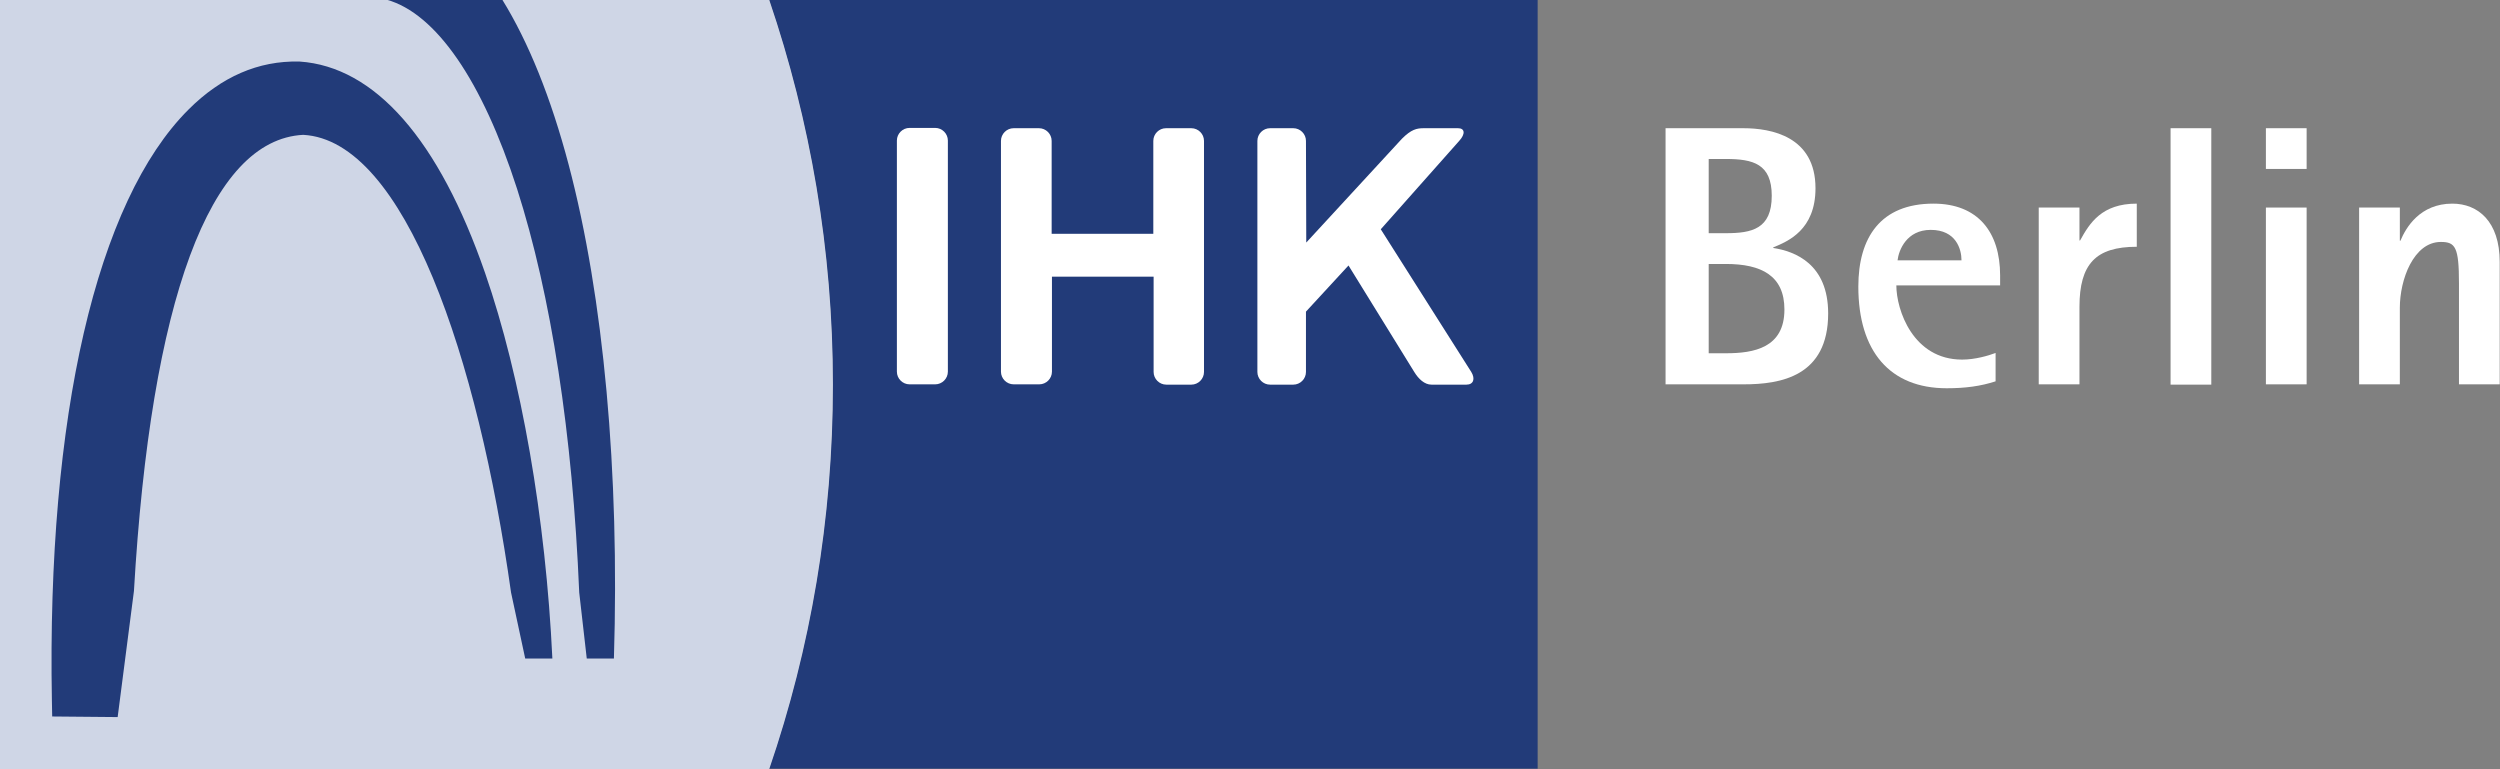 <?xml version="1.0" encoding="utf-8"?>
<svg xmlns="http://www.w3.org/2000/svg" style="enable-background:new 0 0 828.7 254.9;" version="1.1" viewBox="0 0 828.7 254.9" x="0px" y="0px">
<rect x="0" y="0" width="828.7" height="254.9" fill="#808080" stroke="none"/>
<style type="text/css">
	.st0{fill:#223B79;}
	.st1{fill:#FFFFFF;}
	.st2{fill-rule:evenodd;clip-rule:evenodd;fill:#FFFFFF}
	.st3{fill:#CFD6E6;}
</style>
<g id="Logo">
	<path class="st0" d="M254.9,0C268.5,40,276,82.8,276,127.4s-7.4,87.5-21.1,127.4h254.8V0H254.9z"/>
	<path class="st1" d="M382.3,46.7c0-2.3,1.9-4.2,4.2-4.2h8.4c2.3,0,4.2,1.9,4.2,4.2l0,76.6c0,2.3-1.9,4.2-4.2,4.2h-8.3&#xA;		c-2.3,0-4.2-1.9-4.2-4.2V91.7h-33.7v31.5c0,2.3-1.9,4.2-4.2,4.2H336c-2.3,0-4.2-1.9-4.2-4.2V46.7c0-2.3,1.9-4.2,4.2-4.2h8.4&#xA;		c2.3,0,4.2,1.9,4.2,4.2v30.8h33.7V46.7z"/>
	<path class="st1" d="M483.7,46.7c2.1-2.3,1.9-4.2-0.4-4.2h-11.4c-2.3,0-4.1,0.4-7.2,3.5l-31.7,34.4l-0.1-33.7&#xA;		c0-2.3-1.9-4.2-4.2-4.2h-7.7c-2.3,0-4.2,1.9-4.2,4.2v76.6c0,2.3,1.9,4.2,4.2,4.2h7.7c2.3,0,4.2-1.9,4.2-4.2l0-20L447,88l21.8,35.3&#xA;		c1.4,2.3,3.4,4.2,5.7,4.2h11.6c2.3,0,3-1.9,1.6-4.2l-30-47.3L483.7,46.7z"/>
	<path class="st1" d="M297.3,123.2c0,2.3,1.9,4.2,4.2,4.2h8.5c2.3,0,4.2-1.9,4.2-4.2l0-76.6c0-2.3-1.9-4.2-4.2-4.2h-8.5&#xA;		c-2.3,0-4.2,1.9-4.2,4.2L297.3,123.2z"/>
	<path class="st2" d="M552.2,127.4H578c12.2,0,28-2.6,28-23.5c0-16.4-11-20.6-18.2-21.7V82c4.9-2,14-5.8,14-19.6&#xA;		c0-17.2-14.7-19.9-23.9-19.9h-25.8V127.4z M566.4,52.7h5.7c9,0,15.2,1.6,15.2,12.2c0,11-6.6,12.4-15.2,12.4h-5.7V52.7z M566.4,87.5&#xA;		h5.7c11.8,0,19.4,3.9,19.4,15.1c0,12.7-10.1,14.5-19.4,14.5h-5.7V87.5z"/>
	<path class="st2" d="M661.5,117c-2.4,0.9-6.8,2.2-11.1,2.2c-16.3,0-21.8-16.5-21.8-24.6H663v-3.3c0-14.3-7.3-23.8-22.1-23.8&#xA;		C623.4,67.5,616,78.7,616,95c0,21.5,10.5,33.7,29.3,33.7c6.2,0,11.3-0.7,16.2-2.3V117z M629,86.3c0.4-3.4,3-10.1,11-10.1&#xA;		c8.4,0,10.2,6.4,10.2,10.1H629z"/>
	<path class="st2" d="M675.8,127.4h13.5v-25.7c0-14.2,5.4-19.9,19-19.9V67.5c-11.7,0-15.6,6.5-18.8,12.2h-0.2V68.8h-13.5V127.4z"/>
	<rect class="st2" height="85" width="13.5" x="719.5" y="42.5"/>
	<path class="st2" d="M751.1,127.4h13.5V68.8h-13.5V127.4z M751.1,56h13.5V42.5h-13.5V56z"/>
	<path class="st2" d="M782,127.4h13.5v-25.4c0-9.2,4.5-21.8,13.6-21.8c4.8,0,6,1.7,6,13.7v33.5h13.5V86.8c0-13.4-7.2-19.3-15.7-19.3&#xA;		c-10.7,0-15.4,7.9-17.2,12.3h-0.2v-11H782V127.4z"/>
	<path class="st3" d="M255,0H0v254.9h255c13.7-40,21.1-82.8,21.1-127.4C276.1,82.8,268.6,40,255,0z"/>
</g>
<g id="Icon">
	<g>
		<path class="st0" d="M174.1,218.3h9c-2.2-46.5-10.3-93.2-22.3-127.8c-15.3-44.2-36.5-68.4-61.5-70.1l-0.2,0&#xA;			c-13.4-0.3-25.7,5-36.6,15.9c-30.5,30.4-47,101.8-45.3,195.9l0.1,5.3l21.7,0.2l5.4-41.8c5.6-96.3,25.2-149.6,56.1-151.2&#xA;			c33.7,1.8,58,74.1,68.9,151.7L174.1,218.3z"/>
		<path class="st0" d="M171.4,62.6c11.3,35.3,18.4,81.2,20.6,133.8l2.5,21.9h9c1.9-61.7-3.4-119.8-15-163.7&#xA;			c-5.9-22.3-13.3-40.6-22-54.7h-38.3C144.5,4.5,159.8,26.6,171.4,62.6z"/>
	</g>
</g>
</svg>